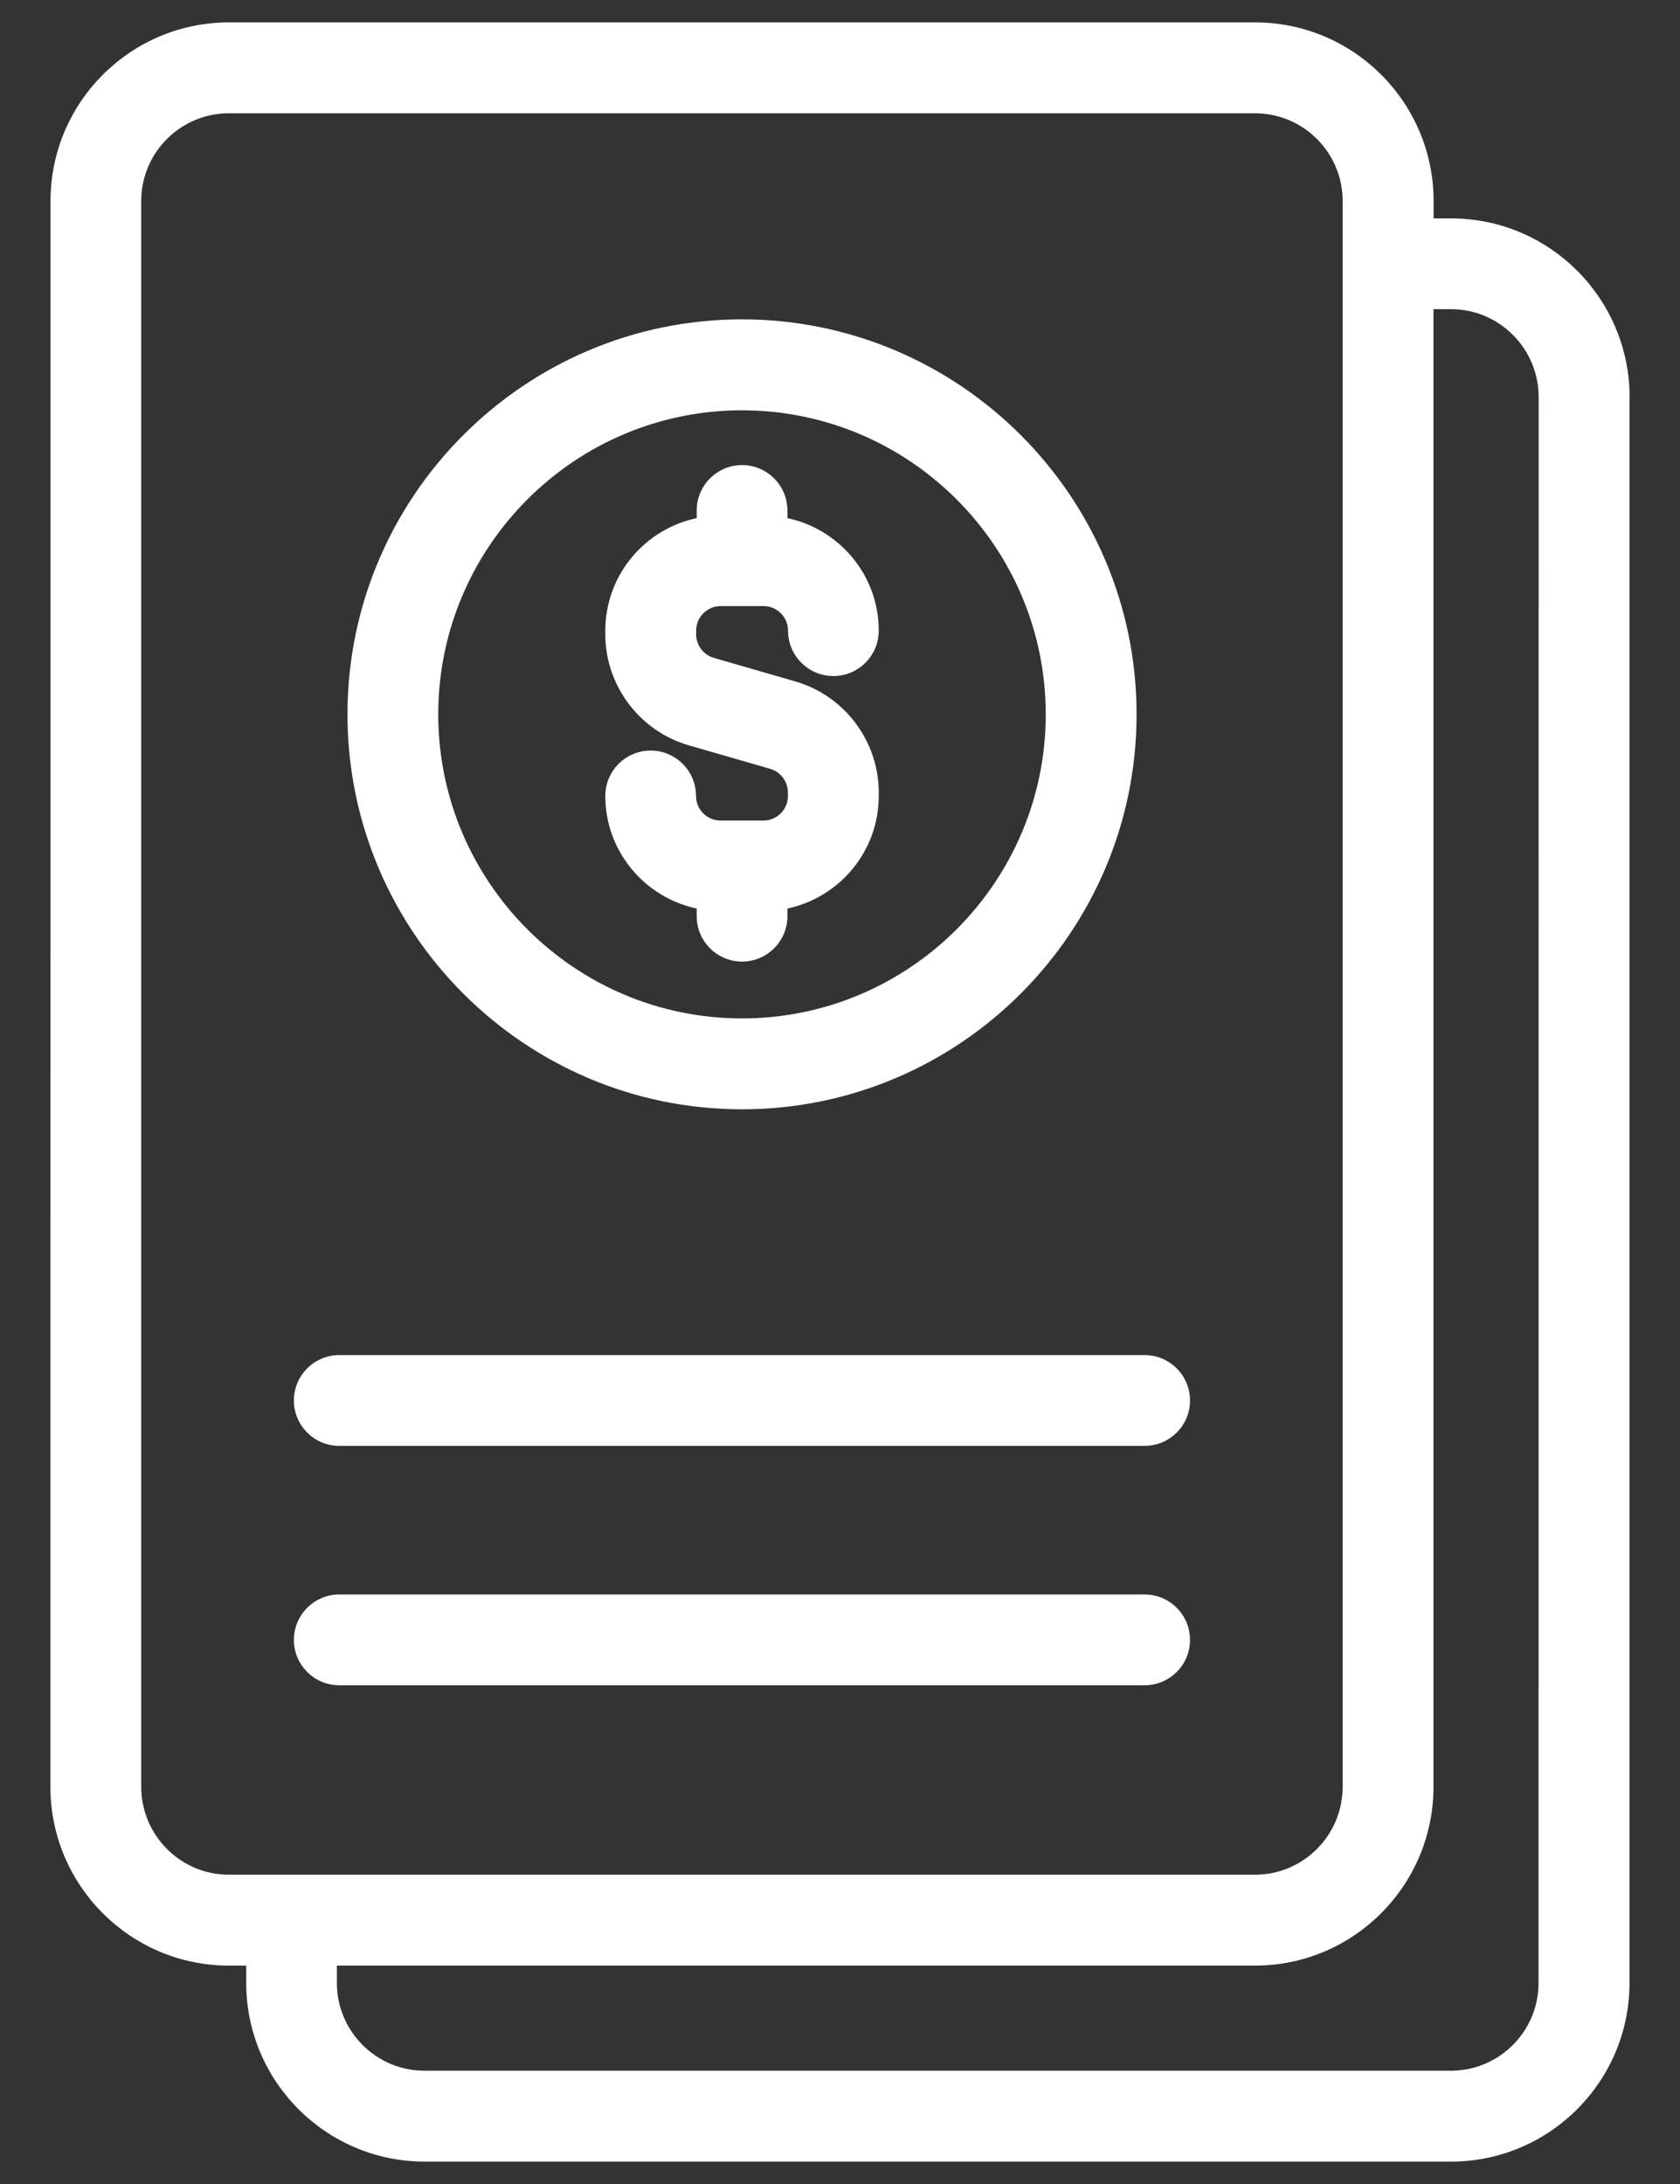<svg width="30" height="39" viewBox="0 0 30 39" fill="none" xmlns="http://www.w3.org/2000/svg">
<rect x="0" y="0" width="30" height="39" fill="#333333" stroke="none"/>
<path d="M14.12 14.152V14.214C14.12 14.484 13.902 14.703 13.632 14.703H12.867C12.598 14.703 12.379 14.484 12.379 14.214C12.379 13.793 12.039 13.453 11.619 13.453C11.199 13.453 10.859 13.793 10.859 14.214C10.859 15.193 11.565 16.005 12.491 16.183V16.36C12.491 16.781 12.831 17.121 13.251 17.121C13.671 17.121 14.011 16.781 14.011 16.36V16.183C14.939 16.005 15.642 15.192 15.642 14.214V14.15C15.642 13.258 15.045 12.464 14.19 12.217L14.19 12.217L12.734 11.796L12.72 11.844L12.734 11.796C12.527 11.737 12.381 11.544 12.381 11.327V11.262C12.381 10.992 12.6 10.773 12.869 10.773H13.634C13.904 10.773 14.122 10.992 14.122 11.262C14.122 11.682 14.462 12.022 14.882 12.022C15.302 12.022 15.642 11.682 15.642 11.262C15.642 10.283 14.937 9.47 14.011 9.293V9.115C14.011 8.695 13.671 8.355 13.251 8.355C12.831 8.355 12.491 8.695 12.491 9.115V9.293C11.563 9.47 10.859 10.283 10.859 11.262V11.327C10.859 12.219 11.456 13.013 12.312 13.261L12.312 13.261L13.768 13.681C13.768 13.681 13.768 13.681 13.768 13.681C13.975 13.742 14.12 13.935 14.12 14.152ZM25.914 3.95H25.55V3.589C25.55 1.857 24.142 0.45 22.414 0.45H4.088C2.357 0.45 0.952 1.859 0.952 3.589L0.95 31.907C0.95 33.641 2.357 35.05 4.086 35.05H4.447V35.411C4.447 37.143 5.854 38.55 7.583 38.55H25.912C27.642 38.55 29.048 37.141 29.048 35.411V7.143H29.05V7.093C29.05 5.359 27.643 3.95 25.914 3.95ZM22.412 33.527H4.086C3.196 33.527 2.472 32.8 2.472 31.907V3.589C2.472 2.698 3.196 1.973 4.086 1.973H22.412C23.302 1.973 24.026 2.698 24.026 3.589V31.907C24.026 32.8 23.302 33.527 22.412 33.527ZM25.912 5.471C26.802 5.471 27.526 6.198 27.526 7.091L27.524 35.411C27.524 36.302 26.8 37.027 25.91 37.027H7.58C6.69 37.027 5.966 36.302 5.966 35.411V35.05H22.412C24.142 35.05 25.548 33.641 25.548 31.907V5.471H25.912ZM6.058 25.769H20.441C20.86 25.769 21.2 25.429 21.2 25.009C21.2 24.588 20.86 24.248 20.441 24.248H6.058C5.638 24.248 5.298 24.588 5.298 25.009C5.298 25.429 5.638 25.769 6.058 25.769ZM6.058 30.044H20.441C20.86 30.044 21.2 29.704 21.2 29.284C21.2 28.863 20.86 28.523 20.441 28.523H6.058C5.638 28.523 5.298 28.863 5.298 29.284C5.298 29.704 5.638 30.044 6.058 30.044ZM13.25 5.753C9.392 5.753 6.255 8.896 6.255 12.756C6.255 16.618 9.394 19.759 13.25 19.759C17.108 19.759 20.246 16.617 20.246 12.756C20.246 8.894 17.107 5.753 13.25 5.753ZM13.25 18.236C10.232 18.236 7.776 15.778 7.776 12.756C7.776 9.735 10.232 7.277 13.25 7.277C16.268 7.277 18.724 9.735 18.724 12.756C18.724 15.778 16.268 18.236 13.25 18.236Z" fill="white" stroke="white" stroke-width="0.1"/>
</svg>
